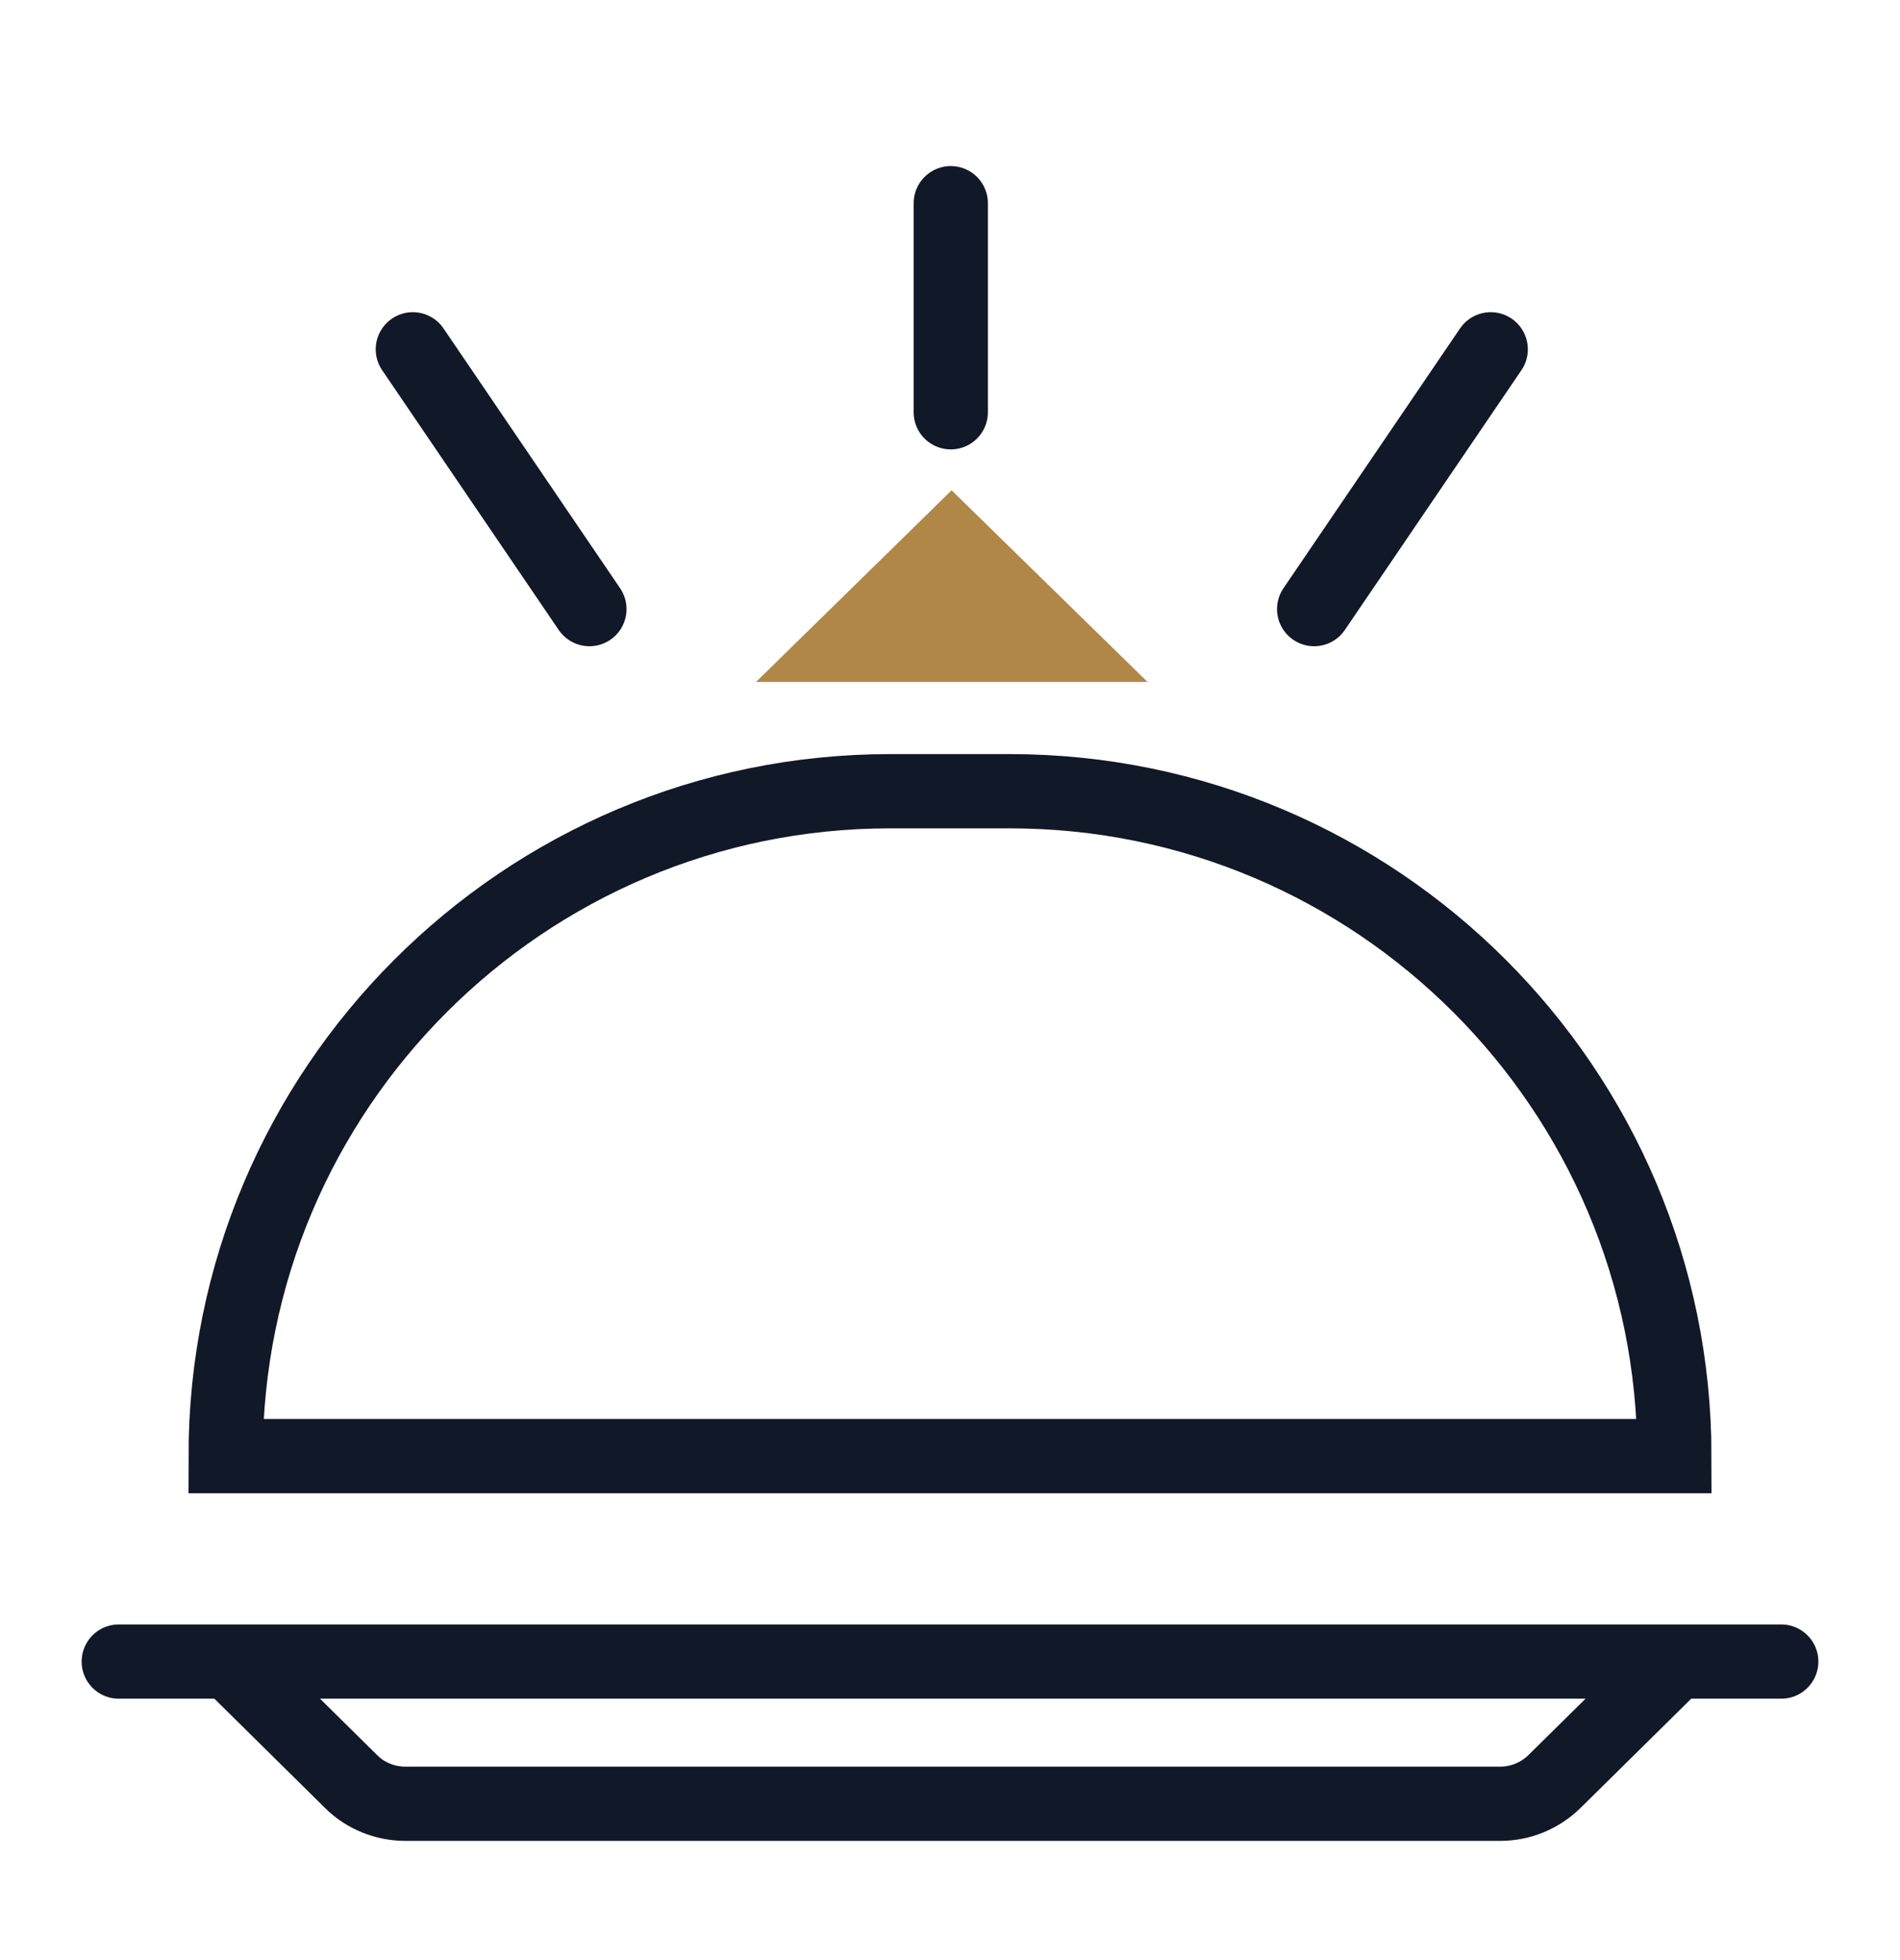 <svg width="32" height="33" viewBox="0 0 32 33" fill="none" xmlns="http://www.w3.org/2000/svg">
<path d="M12.733 11.481H19.327L16.027 8.255L12.733 11.481Z" fill="#B08747"/>
<path d="M2 27.974H30M3.867 27.974L5.913 29.994C6.153 30.235 6.487 30.368 6.827 30.368H25.267C25.607 30.368 25.933 30.235 26.18 29.994L28.193 28.008M6.953 5.881L9.927 10.255M16.013 6.941V3.421M25.107 5.881L22.133 10.255M14.993 13.321H17.007C23.18 13.321 28.2 18.334 28.2 24.515H3.8C3.8 18.341 8.813 13.321 14.993 13.321Z" stroke="#111827" stroke-width="1.25" stroke-miterlimit="10" stroke-linecap="round"/>
</svg>
